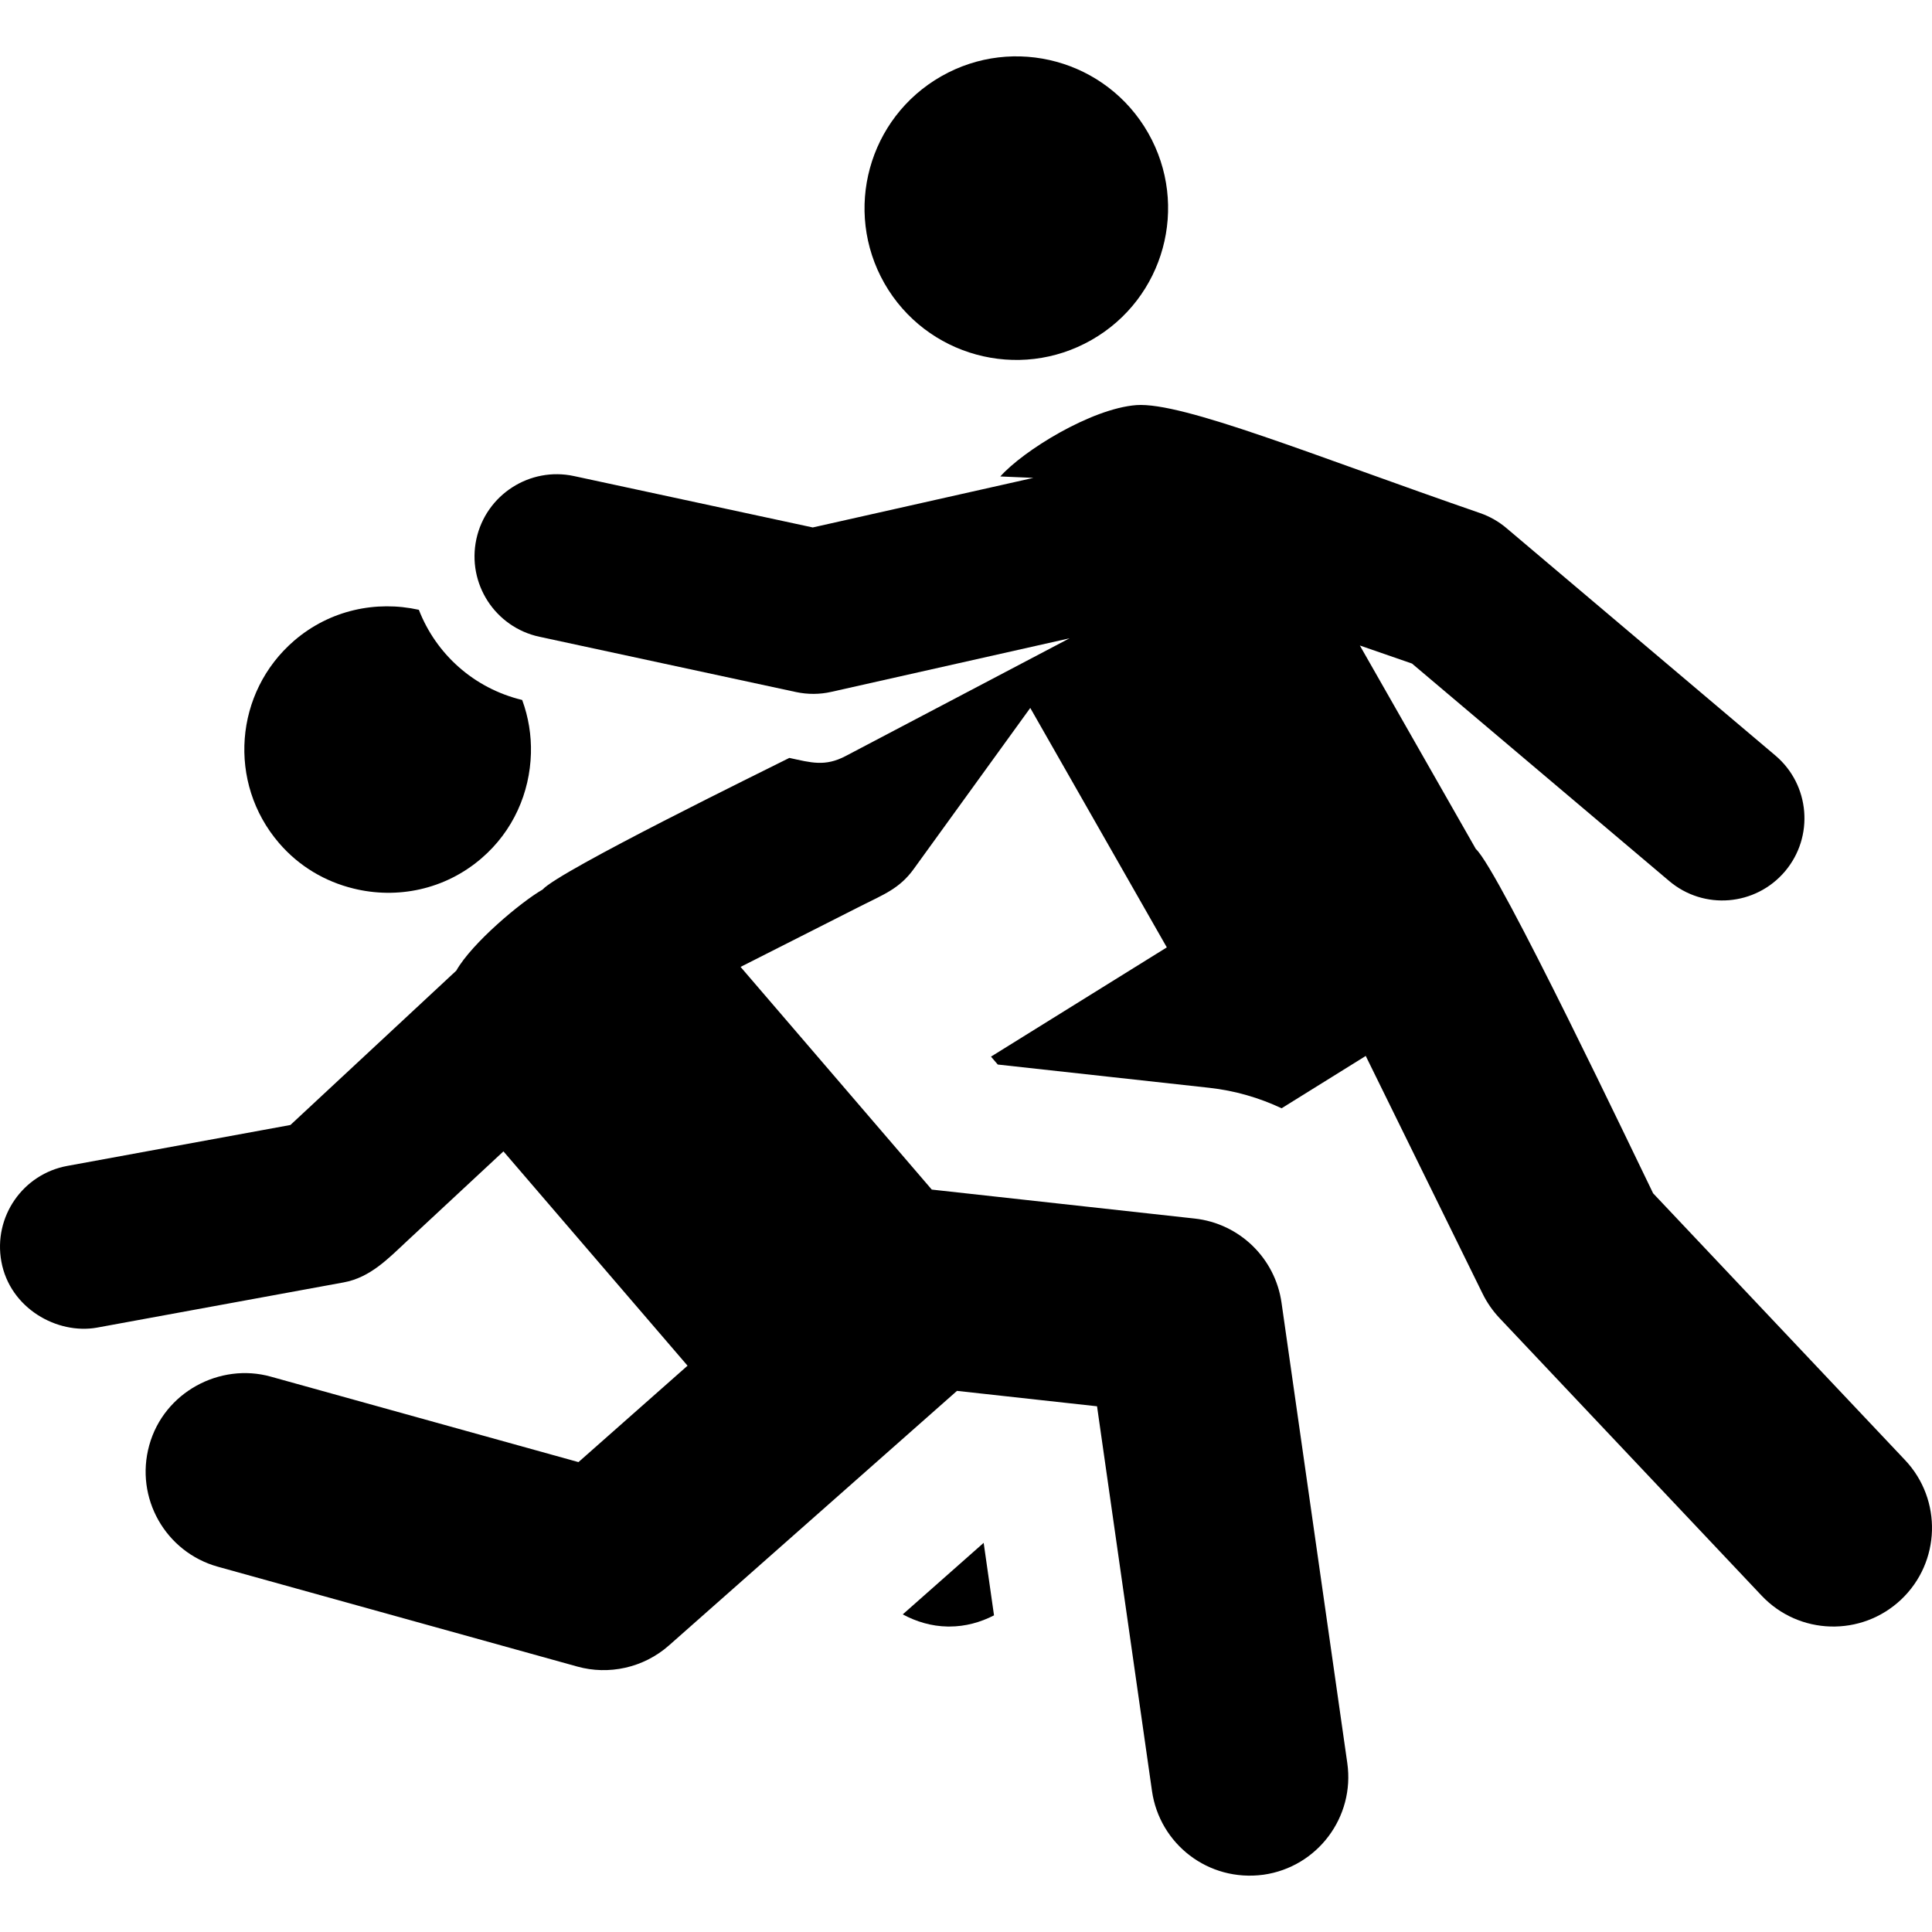 <?xml version="1.0" encoding="iso-8859-1"?>
<!-- Generator: Adobe Illustrator 18.0.0, SVG Export Plug-In . SVG Version: 6.00 Build 0)  -->
<!DOCTYPE svg PUBLIC "-//W3C//DTD SVG 1.1//EN" "http://www.w3.org/Graphics/SVG/1.1/DTD/svg11.dtd">
<svg version="1.1" id="Capa_1" xmlns="http://www.w3.org/2000/svg" xmlns:xlink="http://www.w3.org/1999/xlink" x="0px" y="0px"
	 viewBox="0 0 495.939 495.939" style="enable-background:new 0 0 495.939 495.939;" xml:space="preserve">
<g id="XMLID_610_">
	<path id="XMLID_611_" d="M280.188,87.269c18.696-10.649,25.192-34.44,14.541-53.137c-10.649-18.681-34.424-25.21-53.122-14.541
		c-18.696,10.666-25.225,34.439-14.574,53.152C237.717,91.423,261.523,97.937,280.188,87.269z"/>
	<path id="XMLID_612_" d="M231.731,414.408c3.463,1.863,7.344,3.052,11.542,3.118c0.14,0,0.28,0,0.421,0
		c4.146,0,8.004-1.091,11.467-2.869l-2.656-18.615L231.731,414.408z"/>
	<path id="XMLID_613_" d="M489.03,374.806l-64.679-68.487c-3.645-7.419-39.609-83.094-45.506-88.388l-29.774-52.23l13.387,4.633
		l66.007,55.809c8.879,7.533,22.184,6.447,29.743-2.473c7.525-8.904,6.413-22.226-2.488-29.744l-69.017-58.363
		c-1.987-1.684-4.271-2.987-6.727-3.842c-42.857-14.807-76.343-28.572-88.281-27.734c-11.672,0.908-29.116,11.773-34.919,18.318
		l8.491,0.363l-56.635,12.727l-61.274-13.188c-11.344-2.457-22.605,4.781-25.076,16.175c-2.45,11.409,4.797,22.62,16.189,25.074
		l65.817,14.181c3.1,0.66,6.175,0.626,9.077-0.033l61.175-13.751l-57.474,30.222c-5.301,2.787-8.88,1.682-14.443,0.478
		c-5.837,2.951-59.009,28.952-63.353,33.8c-5.539,3.182-18.11,13.7-22.143,20.807c-40.368,37.574-32.109,29.891-42.578,39.619
		L17.299,299.28C5.84,301.372-1.752,312.37,0.35,323.843c2.185,11.972,14.304,18.795,24.566,16.951l63.311-11.607
		c6.841-1.254,11.491-6.168,16.266-10.619l24.738-23.015l47.26,55.019l-28.003,24.748l-78.999-21.946
		c-12.991-3.628-27.4,3.956-31.177,17.624c-3.743,13.472,4.146,27.434,17.625,31.178l92.245,25.622
		c8.021,2.242,16.974,0.379,23.545-5.426c55.742-49.263,40.509-35.81,73.928-65.337c27.502,3.018,19.068,2.094,35.951,3.955
		l14.105,98.742c1.946,13.601,14.442,23.43,28.646,21.5c13.849-1.98,23.468-14.805,21.49-28.656l-16.884-118.181
		c-1.63-11.441-10.806-20.327-22.29-21.597l-67.489-7.435l-49.082-57.16l31.02-15.713c5.605-2.838,9.8-4.37,13.438-9.432
		l29.906-41.333l35.052,61.464l-45.133,28.045l1.739,2.029l54.26,5.969c6.595,0.725,12.843,2.554,18.597,5.258l21.426-13.322
		c0.058-0.031,0.107-0.082,0.164-0.131l30.016,61.068c1.122,2.275,2.572,4.368,4.311,6.216l67.302,71.273
		c9.612,10.176,25.62,10.619,35.802,1.023C498.172,401.006,498.627,384.978,489.03,374.806z"/>
	<path id="XMLID_614_" d="M90.684,228.07c11.187,2.785,23.494,0.363,32.892-7.73c8.211-7.041,12.432-16.916,12.712-26.939
		c0.124-4.652-0.612-9.284-2.245-13.719c-12.528-3.018-22.157-11.904-26.525-23.148c-10.932-2.424-22.811,0.03-31.978,7.898
		c-15.424,13.254-17.181,36.533-3.923,51.967C76.792,222.432,83.512,226.308,90.684,228.07z"/>
</g>
<g>
</g>
<g>
</g>
<g>
</g>
<g>
</g>
<g>
</g>
<g>
</g>
<g>
</g>
<g>
</g>
<g>
</g>
<g>
</g>
<g>
</g>
<g>
</g>
<g>
</g>
<g>
</g>
<g>
</g>
</svg>

